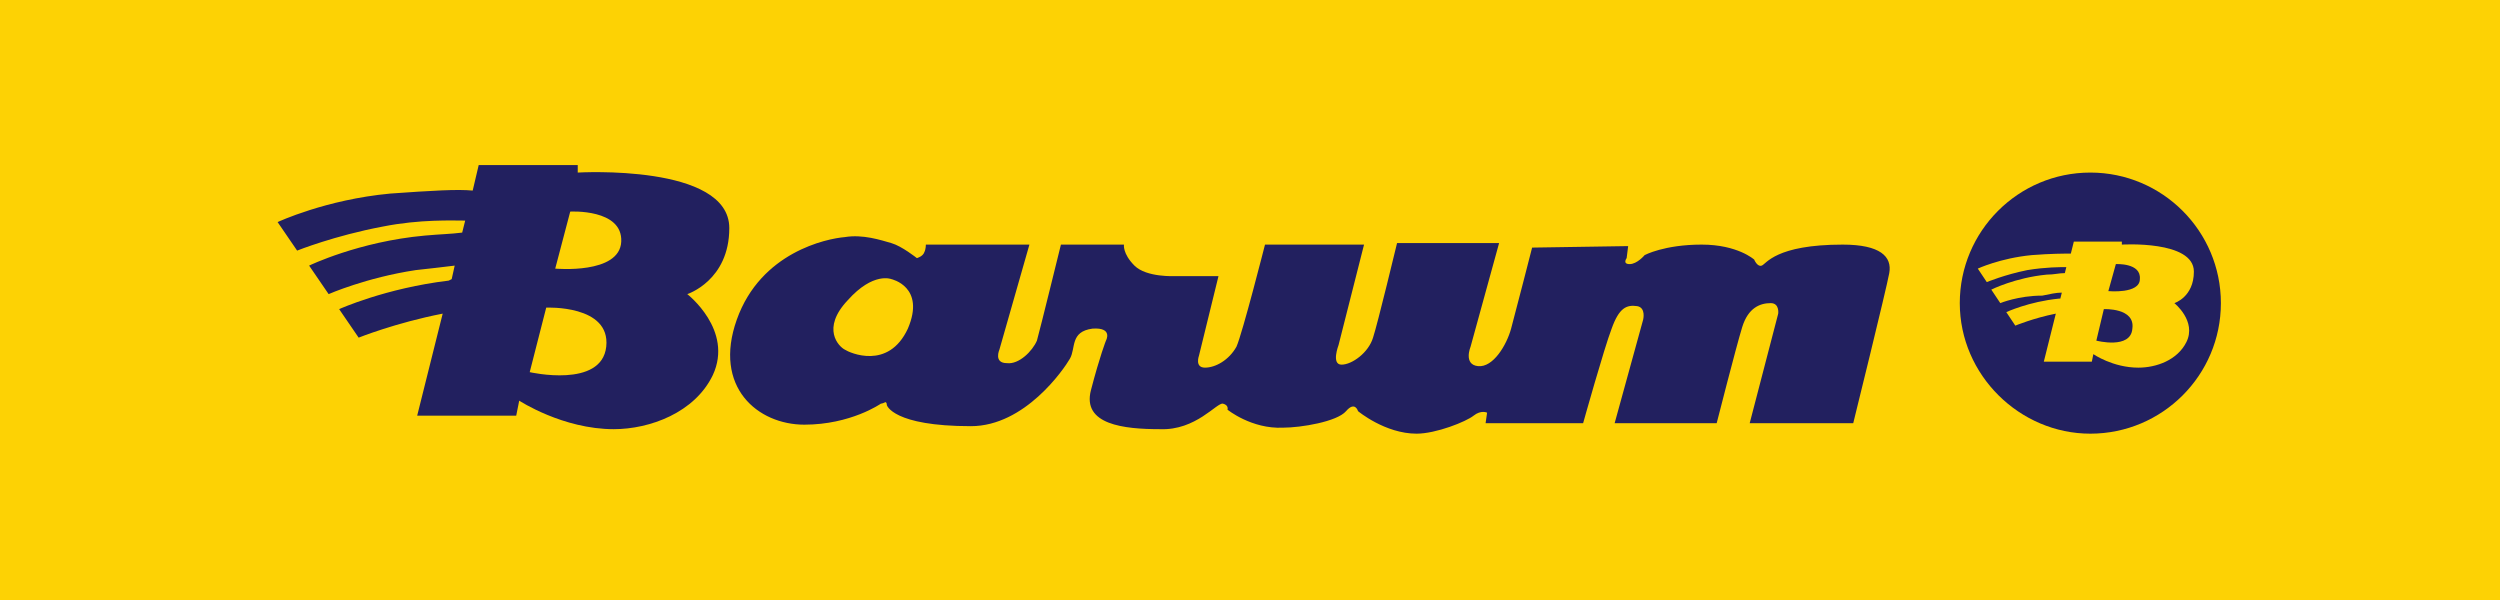 <?xml version="1.0" encoding="utf-8"?>
<!-- Generator: Adobe Illustrator 25.0.1, SVG Export Plug-In . SVG Version: 6.00 Build 0)  -->
<svg version="1.1" id="Layer_1" xmlns="http://www.w3.org/2000/svg" xmlns:xlink="http://www.w3.org/1999/xlink" x="0px" y="0px"
	 viewBox="0 0 166.6 40" style="enable-background:new 0 0 166.6 40;" xml:space="preserve">
<style type="text/css">
	.st0{fill-rule:evenodd;clip-rule:evenodd;fill:#004996;}
	.st1{fill-rule:evenodd;clip-rule:evenodd;fill:#FFCF46;}
	.st2{fill-rule:evenodd;clip-rule:evenodd;fill:#F9A31A;}
	.st3{fill-rule:evenodd;clip-rule:evenodd;fill:#015EA7;}
	.st4{fill:#FFE425;}
	.st5{fill:#F7E245;}
	.st6{fill:#FFFFFF;}
	.st7{fill-rule:evenodd;clip-rule:evenodd;fill:#FFFFFF;}
	.st8{fill:#E31E26;}
	.st9{fill:#FBED1D;}
	.st10{fill:#174881;}
	.st11{fill:#EA1E2F;}
	.st12{fill-rule:evenodd;clip-rule:evenodd;fill:#00A44F;}
	.st13{fill-rule:evenodd;clip-rule:evenodd;stroke:#000000;stroke-width:0.142;stroke-miterlimit:2.613;}
	.st14{fill-rule:evenodd;clip-rule:evenodd;fill:#FFFFFF;stroke:#000000;stroke-width:0.142;stroke-miterlimit:2.613;}
	.st15{fill-rule:evenodd;clip-rule:evenodd;fill:#FFC629;}
	.st16{fill-rule:evenodd;clip-rule:evenodd;}
	.st17{fill-rule:evenodd;clip-rule:evenodd;fill:#FDD204;}
	.st18{fill:#22205F;}
	.st19{fill-rule:evenodd;clip-rule:evenodd;fill:#22205F;}
	.st20{fill:#FDD204;}
	.st21{fill:#EA1E30;}
	.st22{fill:#221F1F;}
	.st23{fill:#616161;}
	.st24{fill-rule:evenodd;clip-rule:evenodd;fill:#0DA04A;}
	.st25{fill-rule:evenodd;clip-rule:evenodd;fill:#E81F2B;}
	.st26{fill:#F05A26;}
	.st27{fill:#E11F26;}
</style>
<g>
	<polygon class="st17" points="0,0 166.6,0 166.6,40 0,40 0,0 	"/>
</g>
<g>
	<path class="st18" d="M130.6,20.2c0-4.8,3.9-8.7,8.7-8.7c4.8,0,8.7,3.9,8.7,8.7c0,4.8-3.9,8.7-8.7,8.7
		C134.6,28.9,130.6,25,130.6,20.2z"/>
	<path class="st18" d="M21.9,19.6l-1.3-1.9c0,0,3.3-1.6,7.7-2c1.1-0.1,1.7-0.1,2.5-0.2l0.2-0.8c-0.8,0-3-0.1-5.5,0.4
		c-3.2,0.6-5.7,1.6-5.7,1.6l-1.3-1.9c0,0,3.2-1.5,7.5-1.9c2.8-0.2,4.5-0.3,5.5-0.2l0.4-1.7h6.6v0.5c0,0,10.1-0.6,10.1,3.7
		c0,3.5-2.8,4.4-2.8,4.4s3.1,2.4,1.7,5.4c-1.2,2.5-4.2,3.6-6.6,3.6c-3.4,0-6.3-1.9-6.3-1.9l-0.2,1h-6.6l1.7-6.8
		c-3.1,0.6-5.6,1.6-5.6,1.6l-1.3-1.9c0,0,3.1-1.4,7.3-1.9l0.2-0.1l0.2-0.9c-0.8,0.1-1.7,0.2-2.6,0.3C24.4,18.5,21.9,19.6,21.9,19.6z
		 M37,17.9c0,0,4.3,0.4,4.4-1.8c0.1-2.2-3.4-2-3.4-2L37,17.9z M35.3,24.8c0,0,4.8,1.1,5.1-1.7c0.3-2.8-4-2.6-4-2.6L35.3,24.8z"/>
	<path class="st19" d="M58.7,26.9c0,0-2,1.4-5.1,1.4c-3.1,0-6.1-2.5-4.5-7c1.6-4.5,6-5.4,7.2-5.5c1.2-0.2,2.4,0.2,3.1,0.4
		c0.7,0.2,1.7,1,1.7,1s0.4-0.1,0.5-0.4c0.1-0.2,0.1-0.5,0.1-0.5h6.9l-2,7c0,0-0.4,0.9,0.5,0.9c0.8,0.1,1.7-0.8,2-1.5
		c0.2-0.7,1.6-6.4,1.6-6.4h4.2c0,0-0.1,0.6,0.7,1.4c0.8,0.8,2.7,0.7,2.7,0.7h2.9l-1.3,5.3c0,0-0.3,0.8,0.4,0.8
		c0.7,0,1.6-0.5,2.1-1.4c0.4-0.9,1.9-6.8,1.9-6.8h6.6l-1.7,6.7c0,0-0.5,1.3,0.2,1.3c0.7,0,1.8-0.8,2.1-1.8c0.3-0.9,1.6-6.3,1.6-6.3
		h6.8L98,23.1c0,0-0.5,1.2,0.5,1.3c1,0.1,1.9-1.4,2.2-2.5c0.3-1.1,1.4-5.4,1.4-5.4l6.4-0.1l-0.1,0.8c0,0-0.3,0.4,0.2,0.4
		c0.5,0,1-0.6,1-0.6s1.3-0.7,3.8-0.7c2.4,0,3.5,1,3.5,1s0.2,0.5,0.5,0.4c0.3-0.1,0.9-1.4,5.4-1.4c2.5,0,3.3,0.8,3.1,1.9
		c-0.2,1.1-2.4,10-2.4,10h-6.9l1.9-7.3c0,0,0.1-0.7-0.5-0.7c-0.7,0-1.5,0.3-1.9,1.6c-0.4,1.3-1.7,6.4-1.7,6.4h-6.8l1.9-6.9
		c0,0,0.2-0.8-0.4-0.9c-0.7-0.1-1.2,0.1-1.7,1.5c-0.5,1.3-1.9,6.3-1.9,6.3H99l0.1-0.7c0,0-0.4-0.2-0.9,0.2c-0.5,0.4-2.5,1.2-3.8,1.2
		c-2.1,0-3.9-1.5-3.9-1.5s-0.2-0.7-0.8,0c-0.6,0.7-3,1.1-4.2,1.1c-2.1,0.1-3.7-1.2-3.7-1.2s0.1-0.3-0.3-0.4
		c-0.4-0.1-1.8,1.8-4.2,1.7c-2.4,0-5.2-0.3-4.6-2.6c0.6-2.3,1-3.3,1-3.3s0.5-0.9-0.9-0.8c-1.5,0.2-1.1,1.3-1.5,2
		c-0.4,0.7-3,4.5-6.6,4.5c-5.2,0-5.6-1.4-5.6-1.4s0-0.2-0.1-0.2C58.8,26.9,58.7,26.9,58.7,26.9z M59.4,18.6c0,0-1.2-0.5-2.9,1.4
		c-1.8,1.9-0.6,3.1-0.2,3.3c0.3,0.2,2.9,1.4,4.2-1.4C61.7,19.1,59.4,18.6,59.4,18.6z"/>
	<path class="st20" d="M133.3,20.2l-0.6-0.9c0,0,1.6-0.8,3.7-1c0.5,0,0.8-0.1,1.2-0.1l0.1-0.4c-0.4,0-1.4,0-2.6,0.2
		c-1.5,0.3-2.7,0.8-2.7,0.8l-0.6-0.9c0,0,1.5-0.7,3.6-0.9c1.3-0.1,2.1-0.1,2.6-0.1l0.2-0.8h3.2v0.2c0,0,4.8-0.3,4.8,1.8
		c0,1.7-1.3,2.1-1.3,2.1s1.5,1.2,0.8,2.6c-0.6,1.2-2,1.7-3.2,1.7c-1.7,0-3-0.9-3-0.9l-0.1,0.5h-3.2l0.8-3.2
		c-1.5,0.3-2.7,0.8-2.7,0.8l-0.6-0.9c0,0,1.5-0.7,3.5-0.9l0.1,0l0.1-0.4c-0.4,0-0.8,0.1-1.3,0.2C134.5,19.7,133.3,20.2,133.3,20.2z"
		/>
	<path class="st19" d="M139.7,22.7l0.5-2.1c0,0,2.1-0.1,1.9,1.3C142,23.3,139.7,22.7,139.7,22.7z"/>
	<path class="st19" d="M140.5,19.4l0.5-1.8c0,0,1.7-0.1,1.6,1C142.6,19.6,140.5,19.4,140.5,19.4z"/>
</g>
</svg>
